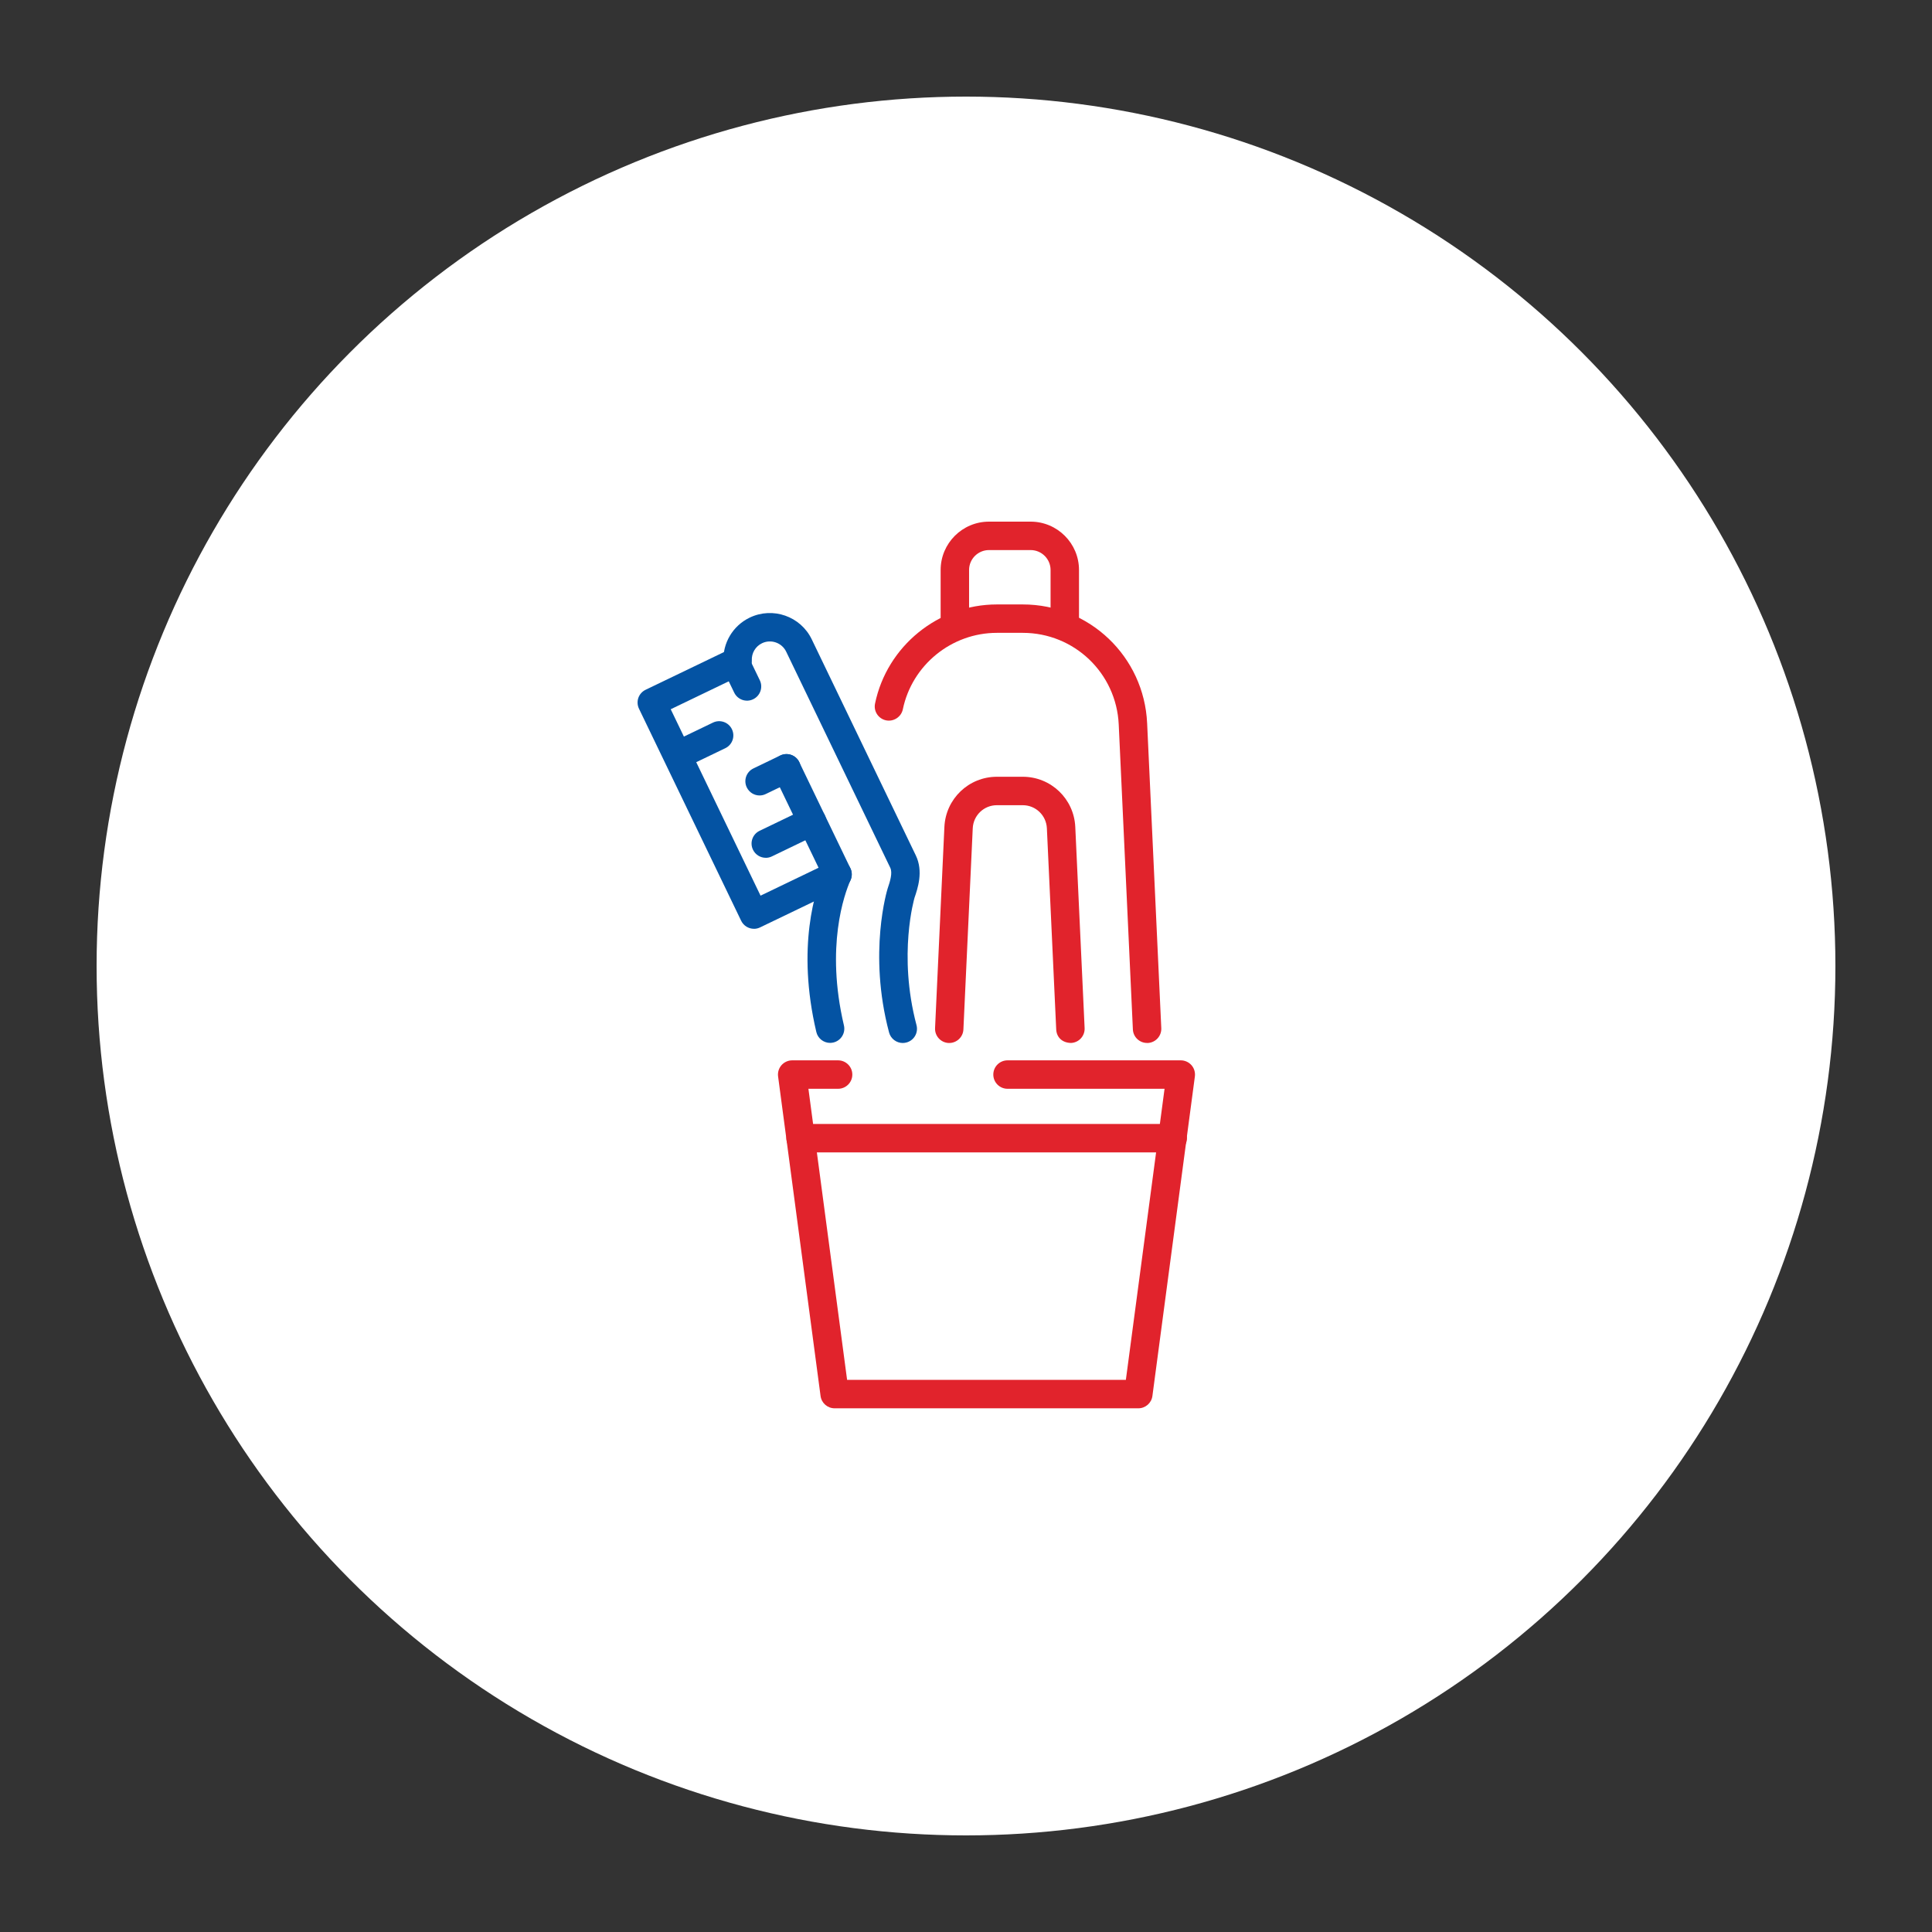 <svg xmlns="http://www.w3.org/2000/svg" width="300" height="300" viewBox="0 0 300 300" fill="none"><rect x="0" y="0" width="300" height="300" fill="#333333" stroke="none"/><circle cx="150" cy="150" r="135" fill="#fff"/><g clip-path="url(#clip0_58_399)"><path d="M128.903 161.94C127.899 161.94 126.994 161.258 126.757 160.239 123.649 147.041 126.615 138.106 128.032 134.875 128.524 133.762 129.832 133.269 130.94 133.743 132.054 134.235 132.561 135.538 132.073 136.651 131.106 138.854 128.164 146.989 131.045 159.226 131.324 160.41 130.59 161.599 129.405 161.879 129.235 161.917 129.064 161.94 128.898 161.94H128.903z" fill="#0453a3"/><path d="M140.183 161.955C139.207 161.955 138.312 161.301 138.051 160.311 134.759 147.922 137.8 138.063 137.833 137.969 138.227 136.822 138.615 135.529 138.241 134.747l-16.165-33.56C121.404 99.794 119.717 99.211 118.329 99.879 117.311 100.367 116.69 101.414 116.742 102.546 116.799 103.764 115.861 104.797 114.643 104.858 113.535 104.967 112.393 103.982 112.331 102.759 112.194 99.855 113.795 97.164 116.41 95.904 120.001 94.18 124.317 95.691 126.046 99.273l16.165 33.565C143.405 135.316 142.495 137.973 142.007 139.399 141.998 139.437 139.402 148.211 142.315 159.183 142.628 160.363 141.927 161.571 140.747 161.879 140.562 161.926 140.368 161.955 140.183 161.955z" fill="#0453a3"/><path d="M117.069 144.222C116.249 144.222 115.463 143.758 115.084 142.971L99.222 110.05C98.967 109.52 98.933 108.913 99.123 108.364 99.317 107.814 99.725 107.359 100.25 107.108L113.236 100.859C114.321 100.329 115.652 100.788 116.178 101.887L117.983 105.63C118.514 106.729 118.054 108.046 116.955 108.577 115.861 109.112 114.539 108.648 114.008 107.549L113.16 105.796 104.149 110.131l13.948 28.946L127.107 134.742 120.138 120.269C119.608 119.165 120.067 117.853 121.167 117.322 122.266 116.792 123.587 117.251 124.113 118.35L132.044 134.813C132.3 135.344 132.333 135.95 132.143 136.5 131.949 137.049 131.542 137.504 131.016 137.755l-12.986 6.249C117.722 144.155 117.4 144.227 117.073 144.227L117.069 144.222z" fill="#0453a3"/><path d="M106.812 118.739C105.992 118.739 105.206 118.275 104.827 117.488 104.296 116.384 104.756 115.072 105.855 114.541L110.706 112.206C111.805 111.675 113.127 112.135 113.653 113.234 114.184 114.338 113.724 115.65 112.625 116.181L107.774 118.516C107.461 118.668 107.139 118.739 106.812 118.739z" fill="#0453a3"/><path d="M117.945 123.519C117.125 123.519 116.339 123.055 115.96 122.268 115.429 121.169 115.889 119.852 116.988 119.322L121.162 117.308C122.261 116.778 123.582 117.237 124.108 118.336 124.639 119.435 124.179 120.752 123.08 121.283L118.907 123.296C118.594 123.448 118.272 123.519 117.945 123.519z" fill="#0453a3"/><path d="M118.907 133.198C118.087 133.198 117.301 132.733 116.922 131.947 116.391 130.848 116.851 129.531 117.954 129.005L125.132 125.546C126.221 125.021 127.548 125.475 128.074 126.579 128.604 127.678 128.145 128.995 127.041 129.521L119.864 132.98C119.556 133.131 119.233 133.202 118.907 133.202V133.198z" fill="#0453a3"/><path d="M178.116 161.95C176.941 161.95 175.965 161.026 175.913 159.846L173.715 112.495C173.345 104.517 166.803 98.268 158.815 98.268h-4.017C147.758 98.268 141.618 103.262 140.192 110.145 139.946 111.334 138.743 112.097 137.587 111.855 136.398 111.609 135.625 110.444 135.876 109.25 137.719 100.334 145.683 93.858 154.803 93.858h4.017C169.172 93.858 177.652 101.959 178.126 112.296L180.324 159.647C180.381 160.865 179.438 161.898 178.22 161.955 178.187 161.955 178.149 161.955 178.116 161.955V161.95z" fill="#e1232c"/><path d="M147.403 161.955C147.37 161.955 147.337 161.955 147.299 161.955 146.082 161.898 145.139 160.865 145.196 159.648L146.645 128.413C146.844 124.04 150.426 120.615 154.799 120.615h4.017C163.189 120.615 166.77 124.04 166.969 128.413L168.419 159.643C168.476 160.86 167.533 161.893 166.316 161.95 164.927 161.926 164.065 161.059 164.008 159.846L162.559 128.617C162.464 126.603 160.82 125.031 158.811 125.031h-4.017C152.785 125.031 151.141 126.603 151.047 128.617L149.597 159.851C149.545 161.031 148.564 161.955 147.394 161.955H147.403z" fill="#e1232c"/><path d="M165.339 99.472C164.122 99.472 163.132 98.481 163.132 97.264V88.504C163.132 86.803 161.744 85.415 160.038 85.415h-6.471C151.866 85.415 150.478 86.803 150.478 88.504V97.264C150.478 98.481 149.488 99.472 148.27 99.472 147.053 99.472 146.062 98.481 146.062 97.264V88.504c0-4.136 3.369-7.504 7.505-7.504h6.471C164.179 81 167.547 84.368 167.547 88.504V97.264C167.547 98.481 166.557 99.472 165.339 99.472z" fill="#e1232c"/><path d="M176.748 218.681H129.6C128.491 218.681 127.558 217.862 127.416 216.763l-6.595-49.616C120.736 166.521 120.93 165.882 121.347 165.403 121.769 164.925 122.375 164.65 123.01 164.65H130.14C131.358 164.65 132.348 165.64 132.348 166.858 132.348 168.075 131.358 169.065 130.14 169.065H125.531L131.538 214.266h43.286L180.831 169.065H156.447C155.23 169.065 154.24 168.075 154.24 166.858 154.24 165.64 155.23 164.65 156.447 164.65h26.905C183.987 164.65 184.593 164.925 185.015 165.403 185.432 165.877 185.621 166.517 185.54 167.147L178.946 216.763C178.804 217.862 177.866 218.681 176.762 218.681H176.748z" fill="#e1232c"/><path d="M182.1 178.943H124.317c-1.217.0-2.208-.99-2.208-2.208C122.109 175.518 123.1 174.528 124.317 174.528H182.1C183.318 174.528 184.308 175.518 184.308 176.735 184.308 177.953 183.318 178.943 182.1 178.943z" fill="#e1232c"/></g><defs><clipPath id="clip0_58_399"><rect width="86.545" height="137.681" fill="#fff" transform="translate(99 81)"/></clipPath></defs></svg>